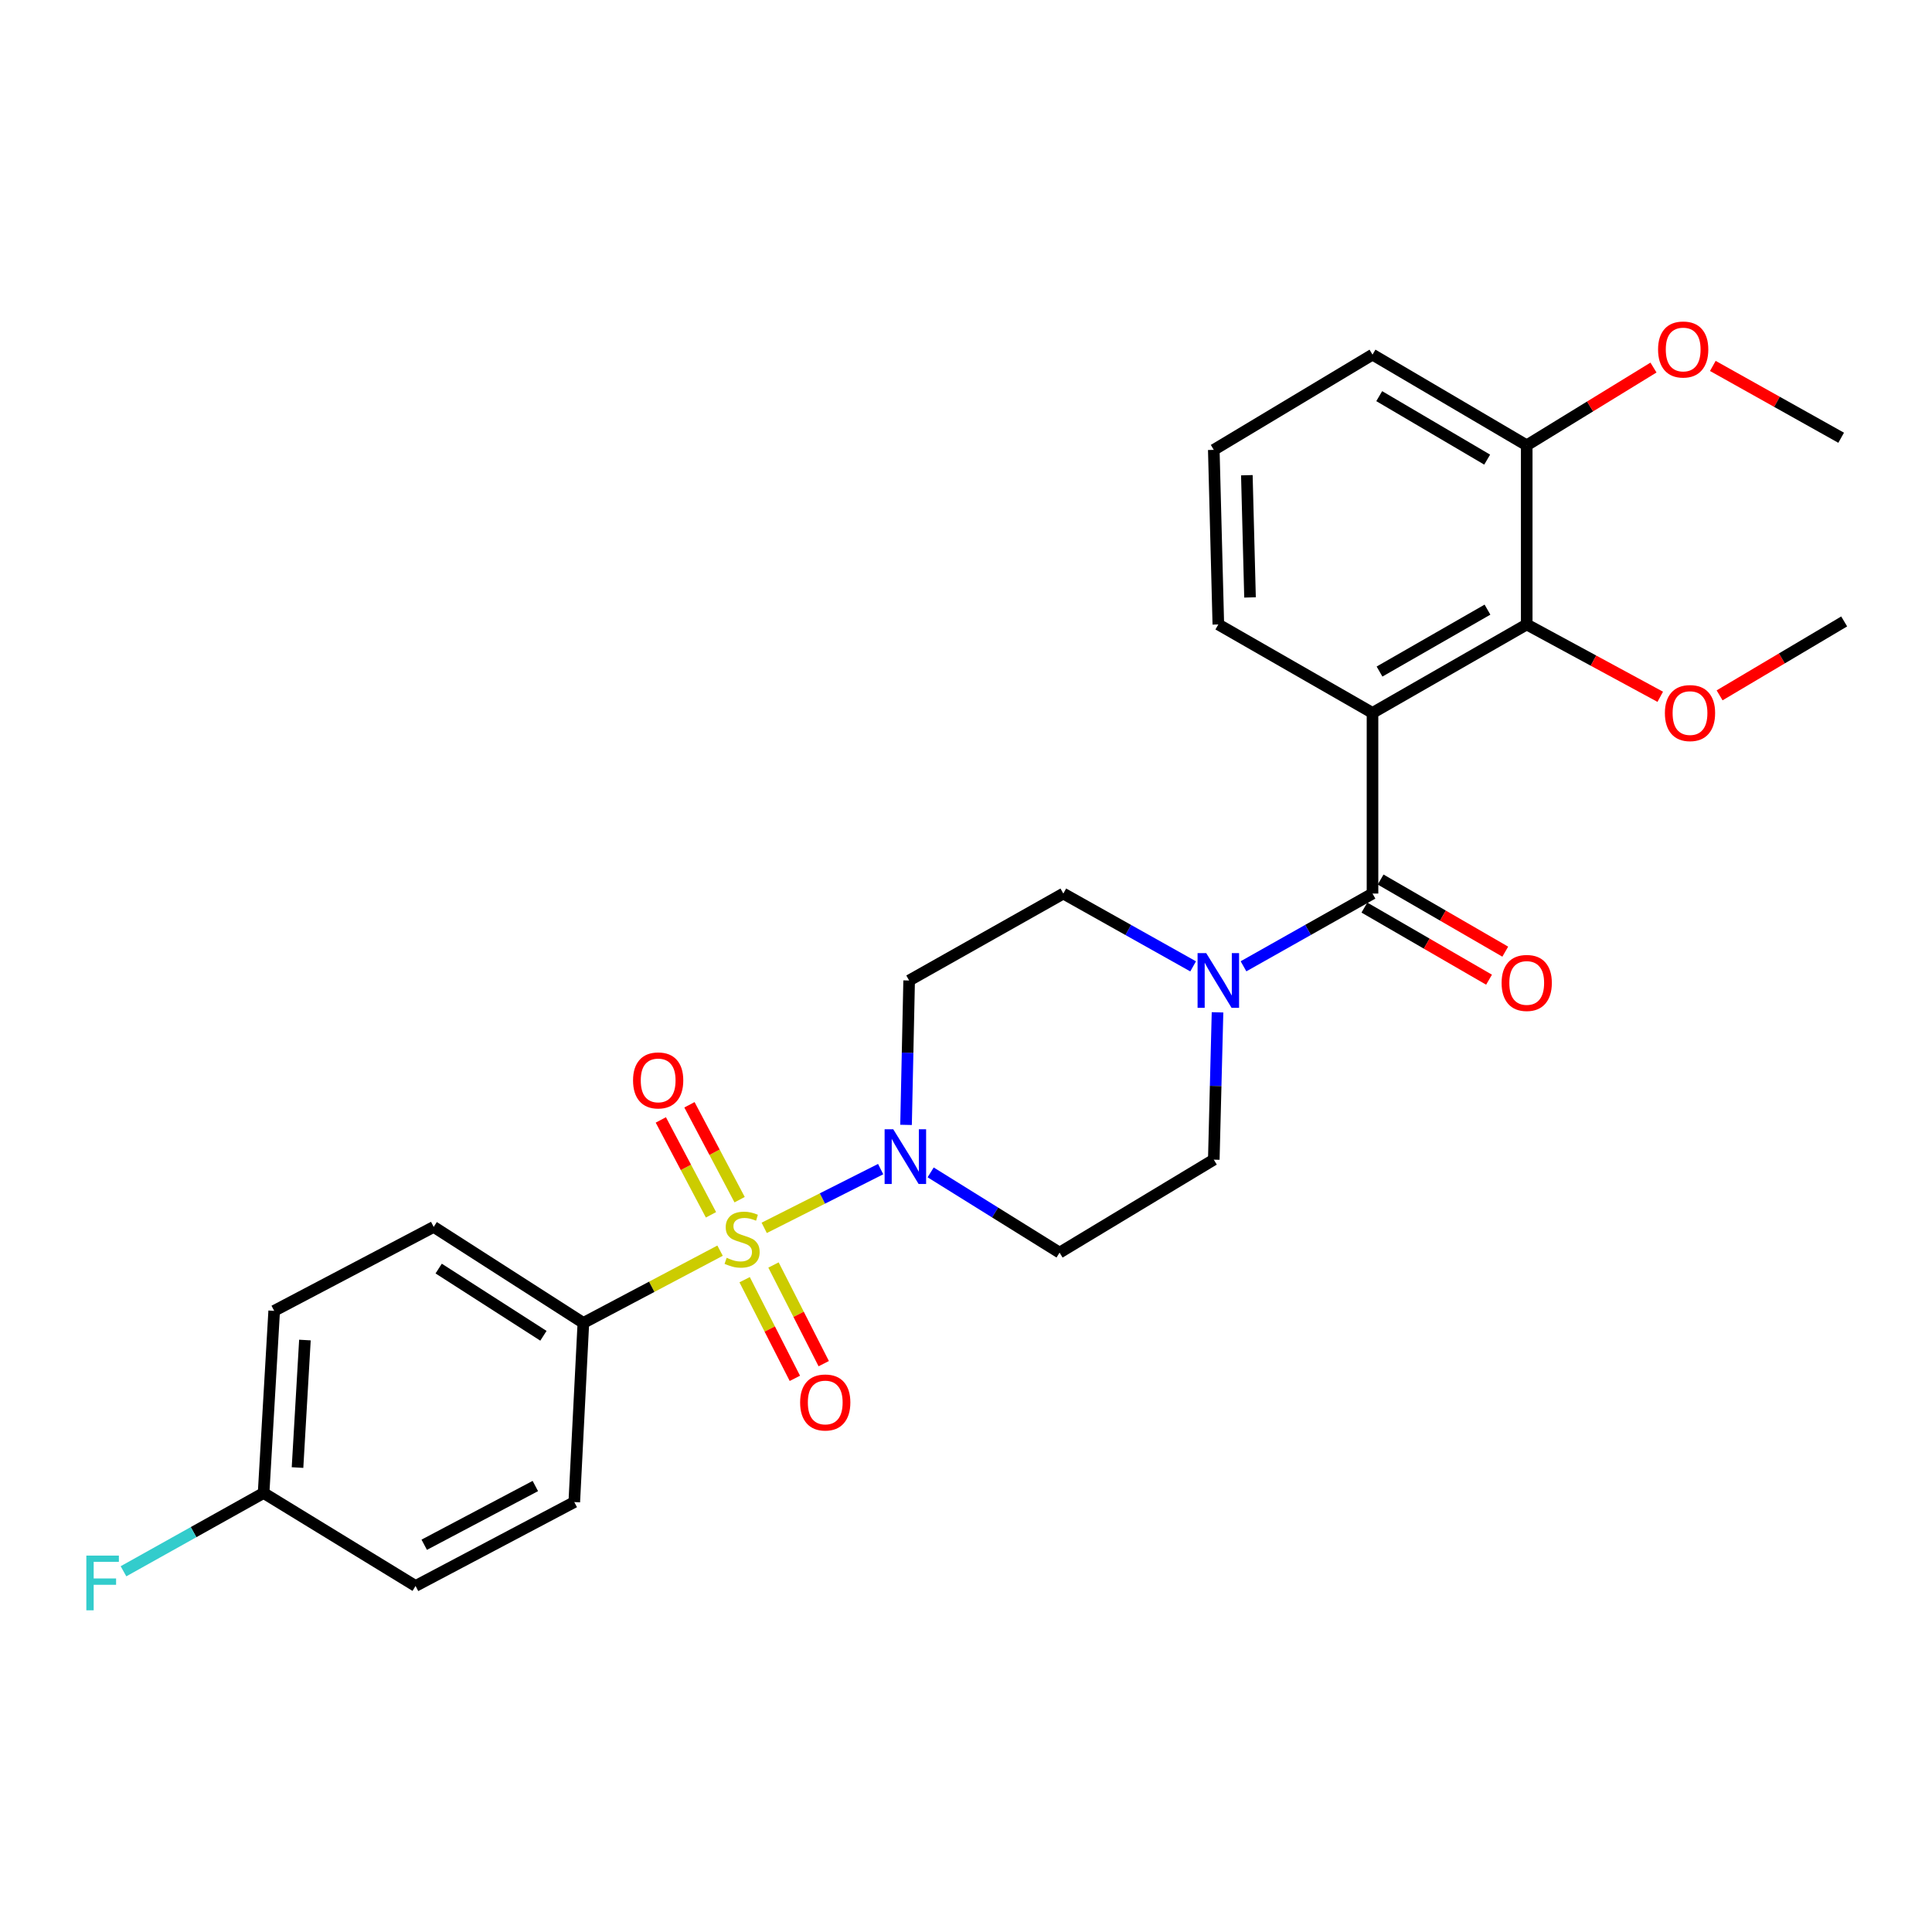 <?xml version='1.0' encoding='iso-8859-1'?>
<svg version='1.1' baseProfile='full'
              xmlns='http://www.w3.org/2000/svg'
                      xmlns:rdkit='http://www.rdkit.org/xml'
                      xmlns:xlink='http://www.w3.org/1999/xlink'
                  xml:space='preserve'
width='1000px' height='1000px' viewBox='0 0 1000 1000'>
<!-- END OF HEADER -->
<rect style='opacity:1.0;fill:#FFFFFF;stroke:none' width='1000' height='1000' x='0' y='0'> </rect>
<path class='bond-2' d='M 395.555,635.538 L 425.692,620.333' style='fill:none;fill-rule:evenodd;stroke:#CCCC00;stroke-width:6px;stroke-linecap:butt;stroke-linejoin:miter;stroke-opacity:1' />
<path class='bond-2' d='M 425.692,620.333 L 455.829,605.129' style='fill:none;fill-rule:evenodd;stroke:#0000FF;stroke-width:6px;stroke-linecap:butt;stroke-linejoin:miter;stroke-opacity:1' />
<path class='bond-5' d='M 372.706,647.342 L 337.328,666.045' style='fill:none;fill-rule:evenodd;stroke:#CCCC00;stroke-width:6px;stroke-linecap:butt;stroke-linejoin:miter;stroke-opacity:1' />
<path class='bond-5' d='M 337.328,666.045 L 301.95,684.748' style='fill:none;fill-rule:evenodd;stroke:#000000;stroke-width:6px;stroke-linecap:butt;stroke-linejoin:miter;stroke-opacity:1' />
<path class='bond-6' d='M 382.826,620.952 L 369.843,596.394' style='fill:none;fill-rule:evenodd;stroke:#CCCC00;stroke-width:6px;stroke-linecap:butt;stroke-linejoin:miter;stroke-opacity:1' />
<path class='bond-6' d='M 369.843,596.394 L 356.86,571.837' style='fill:none;fill-rule:evenodd;stroke:#FF0000;stroke-width:6px;stroke-linecap:butt;stroke-linejoin:miter;stroke-opacity:1' />
<path class='bond-6' d='M 368.006,628.786 L 355.023,604.229' style='fill:none;fill-rule:evenodd;stroke:#CCCC00;stroke-width:6px;stroke-linecap:butt;stroke-linejoin:miter;stroke-opacity:1' />
<path class='bond-6' d='M 355.023,604.229 L 342.04,579.672' style='fill:none;fill-rule:evenodd;stroke:#FF0000;stroke-width:6px;stroke-linecap:butt;stroke-linejoin:miter;stroke-opacity:1' />
<path class='bond-7' d='M 385.423,662.367 L 398.423,687.9' style='fill:none;fill-rule:evenodd;stroke:#CCCC00;stroke-width:6px;stroke-linecap:butt;stroke-linejoin:miter;stroke-opacity:1' />
<path class='bond-7' d='M 398.423,687.9 L 411.423,713.433' style='fill:none;fill-rule:evenodd;stroke:#FF0000;stroke-width:6px;stroke-linecap:butt;stroke-linejoin:miter;stroke-opacity:1' />
<path class='bond-7' d='M 400.362,654.761 L 413.362,680.294' style='fill:none;fill-rule:evenodd;stroke:#CCCC00;stroke-width:6px;stroke-linecap:butt;stroke-linejoin:miter;stroke-opacity:1' />
<path class='bond-7' d='M 413.362,680.294 L 426.362,705.827' style='fill:none;fill-rule:evenodd;stroke:#FF0000;stroke-width:6px;stroke-linecap:butt;stroke-linejoin:miter;stroke-opacity:1' />
<path class='bond-0' d='M 710.407,369.002 L 710.407,462.504' style='fill:none;fill-rule:evenodd;stroke:#000000;stroke-width:6px;stroke-linecap:butt;stroke-linejoin:miter;stroke-opacity:1' />
<path class='bond-4' d='M 710.407,369.002 L 790.228,323.22' style='fill:none;fill-rule:evenodd;stroke:#000000;stroke-width:6px;stroke-linecap:butt;stroke-linejoin:miter;stroke-opacity:1' />
<path class='bond-4' d='M 714.04,347.594 L 769.914,315.546' style='fill:none;fill-rule:evenodd;stroke:#000000;stroke-width:6px;stroke-linecap:butt;stroke-linejoin:miter;stroke-opacity:1' />
<path class='bond-16' d='M 710.407,369.002 L 630.604,323.22' style='fill:none;fill-rule:evenodd;stroke:#000000;stroke-width:6px;stroke-linecap:butt;stroke-linejoin:miter;stroke-opacity:1' />
<path class='bond-1' d='M 710.407,462.504 L 677.021,481.331' style='fill:none;fill-rule:evenodd;stroke:#000000;stroke-width:6px;stroke-linecap:butt;stroke-linejoin:miter;stroke-opacity:1' />
<path class='bond-1' d='M 677.021,481.331 L 643.634,500.157' style='fill:none;fill-rule:evenodd;stroke:#0000FF;stroke-width:6px;stroke-linecap:butt;stroke-linejoin:miter;stroke-opacity:1' />
<path class='bond-12' d='M 706.209,469.759 L 738.467,488.423' style='fill:none;fill-rule:evenodd;stroke:#000000;stroke-width:6px;stroke-linecap:butt;stroke-linejoin:miter;stroke-opacity:1' />
<path class='bond-12' d='M 738.467,488.423 L 770.725,507.087' style='fill:none;fill-rule:evenodd;stroke:#FF0000;stroke-width:6px;stroke-linecap:butt;stroke-linejoin:miter;stroke-opacity:1' />
<path class='bond-12' d='M 714.604,455.249 L 746.862,473.913' style='fill:none;fill-rule:evenodd;stroke:#000000;stroke-width:6px;stroke-linecap:butt;stroke-linejoin:miter;stroke-opacity:1' />
<path class='bond-12' d='M 746.862,473.913 L 779.12,492.577' style='fill:none;fill-rule:evenodd;stroke:#FF0000;stroke-width:6px;stroke-linecap:butt;stroke-linejoin:miter;stroke-opacity:1' />
<path class='bond-8' d='M 468.967,582.238 L 469.769,544.871' style='fill:none;fill-rule:evenodd;stroke:#0000FF;stroke-width:6px;stroke-linecap:butt;stroke-linejoin:miter;stroke-opacity:1' />
<path class='bond-8' d='M 469.769,544.871 L 470.57,507.504' style='fill:none;fill-rule:evenodd;stroke:#000000;stroke-width:6px;stroke-linecap:butt;stroke-linejoin:miter;stroke-opacity:1' />
<path class='bond-9' d='M 481.705,606.825 L 515.071,627.589' style='fill:none;fill-rule:evenodd;stroke:#0000FF;stroke-width:6px;stroke-linecap:butt;stroke-linejoin:miter;stroke-opacity:1' />
<path class='bond-9' d='M 515.071,627.589 L 548.436,648.353' style='fill:none;fill-rule:evenodd;stroke:#000000;stroke-width:6px;stroke-linecap:butt;stroke-linejoin:miter;stroke-opacity:1' />
<path class='bond-3' d='M 630.187,523.983 L 629.222,562.108' style='fill:none;fill-rule:evenodd;stroke:#0000FF;stroke-width:6px;stroke-linecap:butt;stroke-linejoin:miter;stroke-opacity:1' />
<path class='bond-3' d='M 629.222,562.108 L 628.257,600.233' style='fill:none;fill-rule:evenodd;stroke:#000000;stroke-width:6px;stroke-linecap:butt;stroke-linejoin:miter;stroke-opacity:1' />
<path class='bond-28' d='M 617.564,500.191 L 583.969,481.348' style='fill:none;fill-rule:evenodd;stroke:#0000FF;stroke-width:6px;stroke-linecap:butt;stroke-linejoin:miter;stroke-opacity:1' />
<path class='bond-28' d='M 583.969,481.348 L 550.373,462.504' style='fill:none;fill-rule:evenodd;stroke:#000000;stroke-width:6px;stroke-linecap:butt;stroke-linejoin:miter;stroke-opacity:1' />
<path class='bond-13' d='M 790.228,323.22 L 790.228,230.491' style='fill:none;fill-rule:evenodd;stroke:#000000;stroke-width:6px;stroke-linecap:butt;stroke-linejoin:miter;stroke-opacity:1' />
<path class='bond-17' d='M 790.228,323.22 L 824.784,341.939' style='fill:none;fill-rule:evenodd;stroke:#000000;stroke-width:6px;stroke-linecap:butt;stroke-linejoin:miter;stroke-opacity:1' />
<path class='bond-17' d='M 824.784,341.939 L 859.34,360.658' style='fill:none;fill-rule:evenodd;stroke:#FF0000;stroke-width:6px;stroke-linecap:butt;stroke-linejoin:miter;stroke-opacity:1' />
<path class='bond-14' d='M 301.95,684.748 L 224.485,635.045' style='fill:none;fill-rule:evenodd;stroke:#000000;stroke-width:6px;stroke-linecap:butt;stroke-linejoin:miter;stroke-opacity:1' />
<path class='bond-14' d='M 281.278,691.402 L 227.053,656.61' style='fill:none;fill-rule:evenodd;stroke:#000000;stroke-width:6px;stroke-linecap:butt;stroke-linejoin:miter;stroke-opacity:1' />
<path class='bond-15' d='M 301.95,684.748 L 297.247,777.468' style='fill:none;fill-rule:evenodd;stroke:#000000;stroke-width:6px;stroke-linecap:butt;stroke-linejoin:miter;stroke-opacity:1' />
<path class='bond-11' d='M 470.57,507.504 L 550.373,462.504' style='fill:none;fill-rule:evenodd;stroke:#000000;stroke-width:6px;stroke-linecap:butt;stroke-linejoin:miter;stroke-opacity:1' />
<path class='bond-10' d='M 548.436,648.353 L 628.257,600.233' style='fill:none;fill-rule:evenodd;stroke:#000000;stroke-width:6px;stroke-linecap:butt;stroke-linejoin:miter;stroke-opacity:1' />
<path class='bond-22' d='M 790.228,230.491 L 823.033,210.369' style='fill:none;fill-rule:evenodd;stroke:#000000;stroke-width:6px;stroke-linecap:butt;stroke-linejoin:miter;stroke-opacity:1' />
<path class='bond-22' d='M 823.033,210.369 L 855.838,190.247' style='fill:none;fill-rule:evenodd;stroke:#FF0000;stroke-width:6px;stroke-linecap:butt;stroke-linejoin:miter;stroke-opacity:1' />
<path class='bond-29' d='M 790.228,230.491 L 710.407,183.554' style='fill:none;fill-rule:evenodd;stroke:#000000;stroke-width:6px;stroke-linecap:butt;stroke-linejoin:miter;stroke-opacity:1' />
<path class='bond-29' d='M 769.758,237.901 L 713.883,205.045' style='fill:none;fill-rule:evenodd;stroke:#000000;stroke-width:6px;stroke-linecap:butt;stroke-linejoin:miter;stroke-opacity:1' />
<path class='bond-20' d='M 224.485,635.045 L 141.917,678.49' style='fill:none;fill-rule:evenodd;stroke:#000000;stroke-width:6px;stroke-linecap:butt;stroke-linejoin:miter;stroke-opacity:1' />
<path class='bond-19' d='M 297.247,777.468 L 215.089,820.894' style='fill:none;fill-rule:evenodd;stroke:#000000;stroke-width:6px;stroke-linecap:butt;stroke-linejoin:miter;stroke-opacity:1' />
<path class='bond-19' d='M 277.09,769.162 L 219.579,799.56' style='fill:none;fill-rule:evenodd;stroke:#000000;stroke-width:6px;stroke-linecap:butt;stroke-linejoin:miter;stroke-opacity:1' />
<path class='bond-23' d='M 630.604,323.22 L 628.257,232.847' style='fill:none;fill-rule:evenodd;stroke:#000000;stroke-width:6px;stroke-linecap:butt;stroke-linejoin:miter;stroke-opacity:1' />
<path class='bond-23' d='M 647.01,309.229 L 645.367,245.968' style='fill:none;fill-rule:evenodd;stroke:#000000;stroke-width:6px;stroke-linecap:butt;stroke-linejoin:miter;stroke-opacity:1' />
<path class='bond-25' d='M 890.063,359.913 L 922.304,340.784' style='fill:none;fill-rule:evenodd;stroke:#FF0000;stroke-width:6px;stroke-linecap:butt;stroke-linejoin:miter;stroke-opacity:1' />
<path class='bond-25' d='M 922.304,340.784 L 954.545,321.655' style='fill:none;fill-rule:evenodd;stroke:#000000;stroke-width:6px;stroke-linecap:butt;stroke-linejoin:miter;stroke-opacity:1' />
<path class='bond-18' d='M 136.441,772.774 L 215.089,820.894' style='fill:none;fill-rule:evenodd;stroke:#000000;stroke-width:6px;stroke-linecap:butt;stroke-linejoin:miter;stroke-opacity:1' />
<path class='bond-21' d='M 136.441,772.774 L 100.178,793.033' style='fill:none;fill-rule:evenodd;stroke:#000000;stroke-width:6px;stroke-linecap:butt;stroke-linejoin:miter;stroke-opacity:1' />
<path class='bond-21' d='M 100.178,793.033 L 63.915,813.292' style='fill:none;fill-rule:evenodd;stroke:#33CCCC;stroke-width:6px;stroke-linecap:butt;stroke-linejoin:miter;stroke-opacity:1' />
<path class='bond-27' d='M 136.441,772.774 L 141.917,678.49' style='fill:none;fill-rule:evenodd;stroke:#000000;stroke-width:6px;stroke-linecap:butt;stroke-linejoin:miter;stroke-opacity:1' />
<path class='bond-27' d='M 153.997,759.604 L 157.83,693.605' style='fill:none;fill-rule:evenodd;stroke:#000000;stroke-width:6px;stroke-linecap:butt;stroke-linejoin:miter;stroke-opacity:1' />
<path class='bond-26' d='M 886.556,189.403 L 919.768,207.991' style='fill:none;fill-rule:evenodd;stroke:#FF0000;stroke-width:6px;stroke-linecap:butt;stroke-linejoin:miter;stroke-opacity:1' />
<path class='bond-26' d='M 919.768,207.991 L 952.981,226.58' style='fill:none;fill-rule:evenodd;stroke:#000000;stroke-width:6px;stroke-linecap:butt;stroke-linejoin:miter;stroke-opacity:1' />
<path class='bond-24' d='M 628.257,232.847 L 710.407,183.554' style='fill:none;fill-rule:evenodd;stroke:#000000;stroke-width:6px;stroke-linecap:butt;stroke-linejoin:miter;stroke-opacity:1' />
<path  class='atom-0' d='M 376.109 651.033
Q 376.429 651.153, 377.749 651.713
Q 379.069 652.273, 380.509 652.633
Q 381.989 652.953, 383.429 652.953
Q 386.109 652.953, 387.669 651.673
Q 389.229 650.353, 389.229 648.073
Q 389.229 646.513, 388.429 645.553
Q 387.669 644.593, 386.469 644.073
Q 385.269 643.553, 383.269 642.953
Q 380.749 642.193, 379.229 641.473
Q 377.749 640.753, 376.669 639.233
Q 375.629 637.713, 375.629 635.153
Q 375.629 631.593, 378.029 629.393
Q 380.469 627.193, 385.269 627.193
Q 388.549 627.193, 392.269 628.753
L 391.349 631.833
Q 387.949 630.433, 385.389 630.433
Q 382.629 630.433, 381.109 631.593
Q 379.589 632.713, 379.629 634.673
Q 379.629 636.193, 380.389 637.113
Q 381.189 638.033, 382.309 638.553
Q 383.469 639.073, 385.389 639.673
Q 387.949 640.473, 389.469 641.273
Q 390.989 642.073, 392.069 643.713
Q 393.189 645.313, 393.189 648.073
Q 393.189 651.993, 390.549 654.113
Q 387.949 656.193, 383.589 656.193
Q 381.069 656.193, 379.149 655.633
Q 377.269 655.113, 375.029 654.193
L 376.109 651.033
' fill='#CCCC00'/>
<path  class='atom-3' d='M 462.355 584.518
L 471.635 599.518
Q 472.555 600.998, 474.035 603.678
Q 475.515 606.358, 475.595 606.518
L 475.595 584.518
L 479.355 584.518
L 479.355 612.838
L 475.475 612.838
L 465.515 596.438
Q 464.355 594.518, 463.115 592.318
Q 461.915 590.118, 461.555 589.438
L 461.555 612.838
L 457.875 612.838
L 457.875 584.518
L 462.355 584.518
' fill='#0000FF'/>
<path  class='atom-4' d='M 624.344 493.344
L 633.624 508.344
Q 634.544 509.824, 636.024 512.504
Q 637.504 515.184, 637.584 515.344
L 637.584 493.344
L 641.344 493.344
L 641.344 521.664
L 637.464 521.664
L 627.504 505.264
Q 626.344 503.344, 625.104 501.144
Q 623.904 498.944, 623.544 498.264
L 623.544 521.664
L 619.864 521.664
L 619.864 493.344
L 624.344 493.344
' fill='#0000FF'/>
<path  class='atom-7' d='M 327.664 559.215
Q 327.664 552.415, 331.024 548.615
Q 334.384 544.815, 340.664 544.815
Q 346.944 544.815, 350.304 548.615
Q 353.664 552.415, 353.664 559.215
Q 353.664 566.095, 350.264 570.015
Q 346.864 573.895, 340.664 573.895
Q 334.424 573.895, 331.024 570.015
Q 327.664 566.135, 327.664 559.215
M 340.664 570.695
Q 344.984 570.695, 347.304 567.815
Q 349.664 564.895, 349.664 559.215
Q 349.664 553.655, 347.304 550.855
Q 344.984 548.015, 340.664 548.015
Q 336.344 548.015, 333.984 550.815
Q 331.664 553.615, 331.664 559.215
Q 331.664 564.935, 333.984 567.815
Q 336.344 570.695, 340.664 570.695
' fill='#FF0000'/>
<path  class='atom-8' d='M 414.144 725.917
Q 414.144 719.117, 417.504 715.317
Q 420.864 711.517, 427.144 711.517
Q 433.424 711.517, 436.784 715.317
Q 440.144 719.117, 440.144 725.917
Q 440.144 732.797, 436.744 736.717
Q 433.344 740.597, 427.144 740.597
Q 420.904 740.597, 417.504 736.717
Q 414.144 732.837, 414.144 725.917
M 427.144 737.397
Q 431.464 737.397, 433.784 734.517
Q 436.144 731.597, 436.144 725.917
Q 436.144 720.357, 433.784 717.557
Q 431.464 714.717, 427.144 714.717
Q 422.824 714.717, 420.464 717.517
Q 418.144 720.317, 418.144 725.917
Q 418.144 731.637, 420.464 734.517
Q 422.824 737.397, 427.144 737.397
' fill='#FF0000'/>
<path  class='atom-13' d='M 777.228 508.767
Q 777.228 501.967, 780.588 498.167
Q 783.948 494.367, 790.228 494.367
Q 796.508 494.367, 799.868 498.167
Q 803.228 501.967, 803.228 508.767
Q 803.228 515.647, 799.828 519.567
Q 796.428 523.447, 790.228 523.447
Q 783.988 523.447, 780.588 519.567
Q 777.228 515.687, 777.228 508.767
M 790.228 520.247
Q 794.548 520.247, 796.868 517.367
Q 799.228 514.447, 799.228 508.767
Q 799.228 503.207, 796.868 500.407
Q 794.548 497.567, 790.228 497.567
Q 785.908 497.567, 783.548 500.367
Q 781.228 503.167, 781.228 508.767
Q 781.228 514.487, 783.548 517.367
Q 785.908 520.247, 790.228 520.247
' fill='#FF0000'/>
<path  class='atom-18' d='M 861.743 369.082
Q 861.743 362.282, 865.103 358.482
Q 868.463 354.682, 874.743 354.682
Q 881.023 354.682, 884.383 358.482
Q 887.743 362.282, 887.743 369.082
Q 887.743 375.962, 884.343 379.882
Q 880.943 383.762, 874.743 383.762
Q 868.503 383.762, 865.103 379.882
Q 861.743 376.002, 861.743 369.082
M 874.743 380.562
Q 879.063 380.562, 881.383 377.682
Q 883.743 374.762, 883.743 369.082
Q 883.743 363.522, 881.383 360.722
Q 879.063 357.882, 874.743 357.882
Q 870.423 357.882, 868.063 360.682
Q 865.743 363.482, 865.743 369.082
Q 865.743 374.802, 868.063 377.682
Q 870.423 380.562, 874.743 380.562
' fill='#FF0000'/>
<path  class='atom-22' d='M 44.689 805.17
L 61.529 805.17
L 61.529 808.41
L 48.489 808.41
L 48.489 817.01
L 60.089 817.01
L 60.089 820.29
L 48.489 820.29
L 48.489 833.49
L 44.689 833.49
L 44.689 805.17
' fill='#33CCCC'/>
<path  class='atom-23' d='M 858.213 180.896
Q 858.213 174.096, 861.573 170.296
Q 864.933 166.496, 871.213 166.496
Q 877.493 166.496, 880.853 170.296
Q 884.213 174.096, 884.213 180.896
Q 884.213 187.776, 880.813 191.696
Q 877.413 195.576, 871.213 195.576
Q 864.973 195.576, 861.573 191.696
Q 858.213 187.816, 858.213 180.896
M 871.213 192.376
Q 875.533 192.376, 877.853 189.496
Q 880.213 186.576, 880.213 180.896
Q 880.213 175.336, 877.853 172.536
Q 875.533 169.696, 871.213 169.696
Q 866.893 169.696, 864.533 172.496
Q 862.213 175.296, 862.213 180.896
Q 862.213 186.616, 864.533 189.496
Q 866.893 192.376, 871.213 192.376
' fill='#FF0000'/>
</svg>
